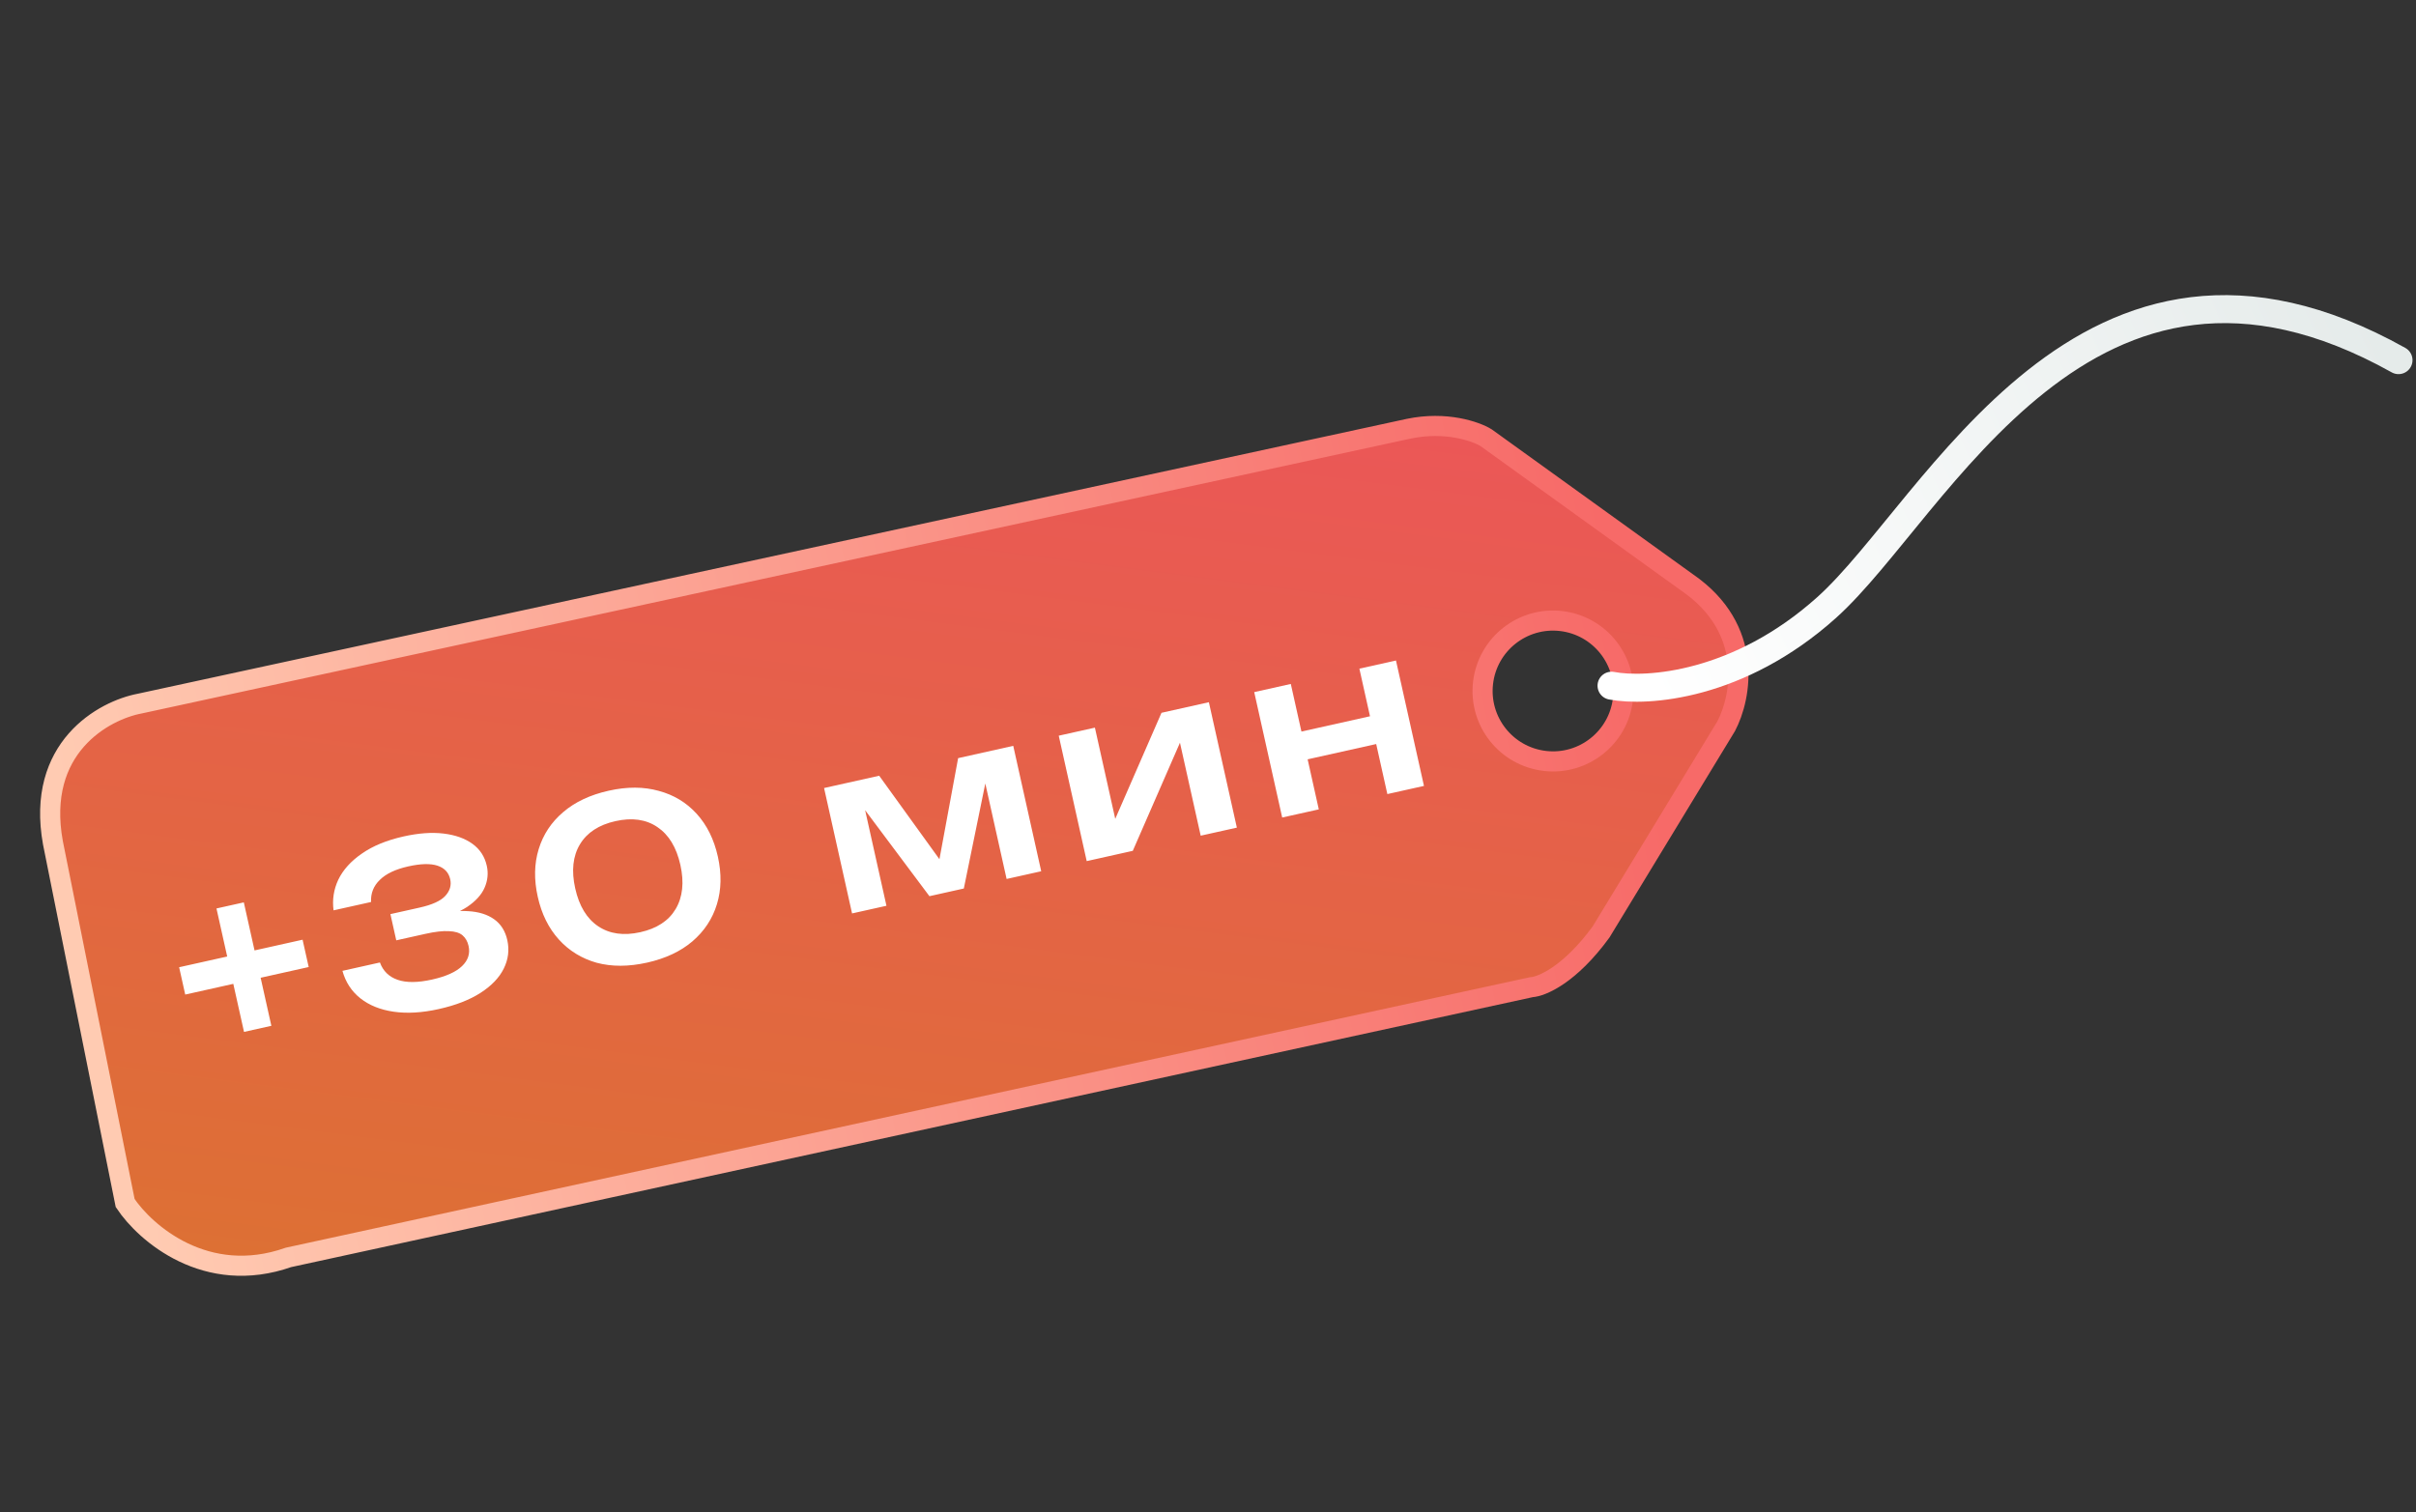 <?xml version="1.0" encoding="UTF-8"?> <svg xmlns="http://www.w3.org/2000/svg" width="123" height="77" viewBox="0 0 123 77" fill="none"><rect x="0" y="0" width="123" height="77" fill="#333333" stroke="none"/><path fill-rule="evenodd" clip-rule="evenodd" d="M14.688 64.032L77.962 50.272C78.481 50.246 79.917 49.647 81.511 47.46L87.88 36.982C88.651 35.525 89.331 32.02 85.892 29.662L75.659 22.29C75.138 21.971 73.618 21.435 71.716 21.833L7.125 35.828C5.281 36.173 1.812 38.074 2.695 42.92L6.372 61.264C7.397 62.801 10.495 65.506 14.688 64.032ZM78.652 38.75C76.685 38.522 75.275 36.743 75.503 34.776C75.73 32.809 77.51 31.399 79.477 31.626C81.444 31.854 82.854 33.633 82.626 35.6C82.398 37.568 80.619 38.978 78.652 38.75Z" fill="url(#paint0_linear_361_721)" stroke="url(#paint1_linear_361_721)" stroke-width="1.024"></path><path d="M12.423 52.549L11.021 46.263L12.413 45.953L13.815 52.239L12.423 52.549ZM9.43 50.648L9.12 49.256L15.405 47.854L15.716 49.246L9.43 50.648ZM16.982 46.359C16.909 45.818 16.989 45.298 17.223 44.798C17.465 44.296 17.865 43.853 18.423 43.469C18.98 43.078 19.689 42.787 20.549 42.595C21.305 42.426 21.981 42.377 22.578 42.448C23.176 42.52 23.666 42.693 24.05 42.969C24.433 43.245 24.677 43.618 24.783 44.09C24.868 44.471 24.829 44.845 24.668 45.211C24.512 45.568 24.215 45.893 23.778 46.187C23.339 46.474 22.752 46.695 22.017 46.851L21.969 46.638C22.672 46.442 23.291 46.362 23.825 46.4C24.366 46.429 24.809 46.566 25.154 46.811C25.499 47.056 25.724 47.41 25.827 47.874C25.939 48.376 25.878 48.861 25.645 49.329C25.417 49.788 25.026 50.198 24.47 50.557C23.914 50.917 23.202 51.194 22.334 51.387C21.488 51.576 20.724 51.62 20.042 51.521C19.36 51.422 18.795 51.194 18.347 50.839C17.898 50.483 17.594 50.017 17.434 49.44L19.342 49.014C19.502 49.45 19.803 49.744 20.246 49.897C20.688 50.05 21.272 50.045 21.998 49.883C22.701 49.726 23.209 49.499 23.519 49.202C23.83 48.905 23.942 48.562 23.855 48.173C23.804 47.941 23.7 47.76 23.546 47.629C23.391 47.499 23.159 47.429 22.851 47.419C22.548 47.4 22.15 47.446 21.656 47.556L20.174 47.886L19.876 46.551L21.358 46.22C22.001 46.077 22.44 45.877 22.673 45.62C22.907 45.364 22.989 45.083 22.921 44.776C22.844 44.431 22.628 44.201 22.272 44.084C21.916 43.967 21.42 43.979 20.784 44.121C20.133 44.267 19.65 44.496 19.335 44.81C19.018 45.116 18.87 45.491 18.89 45.934L16.982 46.359ZM32.944 49.021C32.001 49.231 31.145 49.233 30.377 49.028C29.614 48.813 28.972 48.418 28.451 47.843C27.93 47.268 27.572 46.543 27.377 45.667C27.181 44.792 27.197 43.983 27.425 43.241C27.652 42.499 28.066 41.873 28.667 41.361C29.273 40.841 30.048 40.476 30.991 40.266C31.926 40.057 32.775 40.06 33.538 40.275C34.307 40.481 34.951 40.871 35.472 41.446C35.993 42.021 36.352 42.746 36.547 43.622C36.742 44.497 36.726 45.306 36.499 46.048C36.272 46.79 35.855 47.421 35.248 47.941C34.647 48.452 33.879 48.812 32.944 49.021ZM32.598 47.472C33.444 47.283 34.043 46.89 34.397 46.293C34.757 45.686 34.837 44.938 34.639 44.047C34.438 43.149 34.047 42.506 33.466 42.117C32.892 41.727 32.182 41.626 31.337 41.815C30.491 42.003 29.887 42.397 29.526 42.996C29.165 43.595 29.084 44.344 29.285 45.242C29.485 46.139 29.876 46.783 30.457 47.172C31.039 47.56 31.753 47.66 32.598 47.472ZM43.379 46.516L41.954 40.13L44.76 39.504L48.29 44.396L47.684 44.531L48.779 38.608L51.585 37.982L53.009 44.368L51.247 44.761L49.973 39.048L50.354 38.963L49.069 45.247L47.318 45.638L43.49 40.518L43.858 40.424L45.13 46.126L43.379 46.516ZM55.325 43.852L53.901 37.465L55.742 37.055L56.946 42.453L56.458 42.433L59.132 36.299L61.545 35.76L62.969 42.147L61.128 42.557L59.902 37.058L60.392 37.09L57.671 43.328L55.325 43.852ZM63.853 35.245L65.716 34.83L67.141 41.217L65.277 41.632L63.853 35.245ZM69.207 34.051L71.07 33.636L72.495 40.022L70.631 40.438L69.207 34.051ZM65.46 37.432L70.477 36.313L70.793 37.727L65.775 38.846L65.46 37.432Z" fill="white"></path><path d="M82.044 34.919C83.833 35.263 88.529 34.949 92.998 30.936C98.585 25.921 106.172 9.422 122.11 18.34" stroke="url(#paint2_linear_361_721)" stroke-width="1.425" stroke-linecap="round"></path><defs><linearGradient id="paint0_linear_361_721" x1="47.916" y1="18.735" x2="41.554" y2="67.883" gradientUnits="userSpaceOnUse"><stop stop-color="#EB5757"></stop><stop offset="1" stop-color="#DD7034"></stop></linearGradient><linearGradient id="paint1_linear_361_721" x1="83.249" y1="34.632" x2="5.116" y2="50.534" gradientUnits="userSpaceOnUse"><stop stop-color="#F76A68"></stop><stop offset="1" stop-color="#FFCBB2"></stop></linearGradient><linearGradient id="paint2_linear_361_721" x1="84.124" y1="35.414" x2="121.88" y2="18.285" gradientUnits="userSpaceOnUse"><stop stop-color="white"></stop><stop offset="1" stop-color="#E5EBEA"></stop></linearGradient></defs></svg> 
